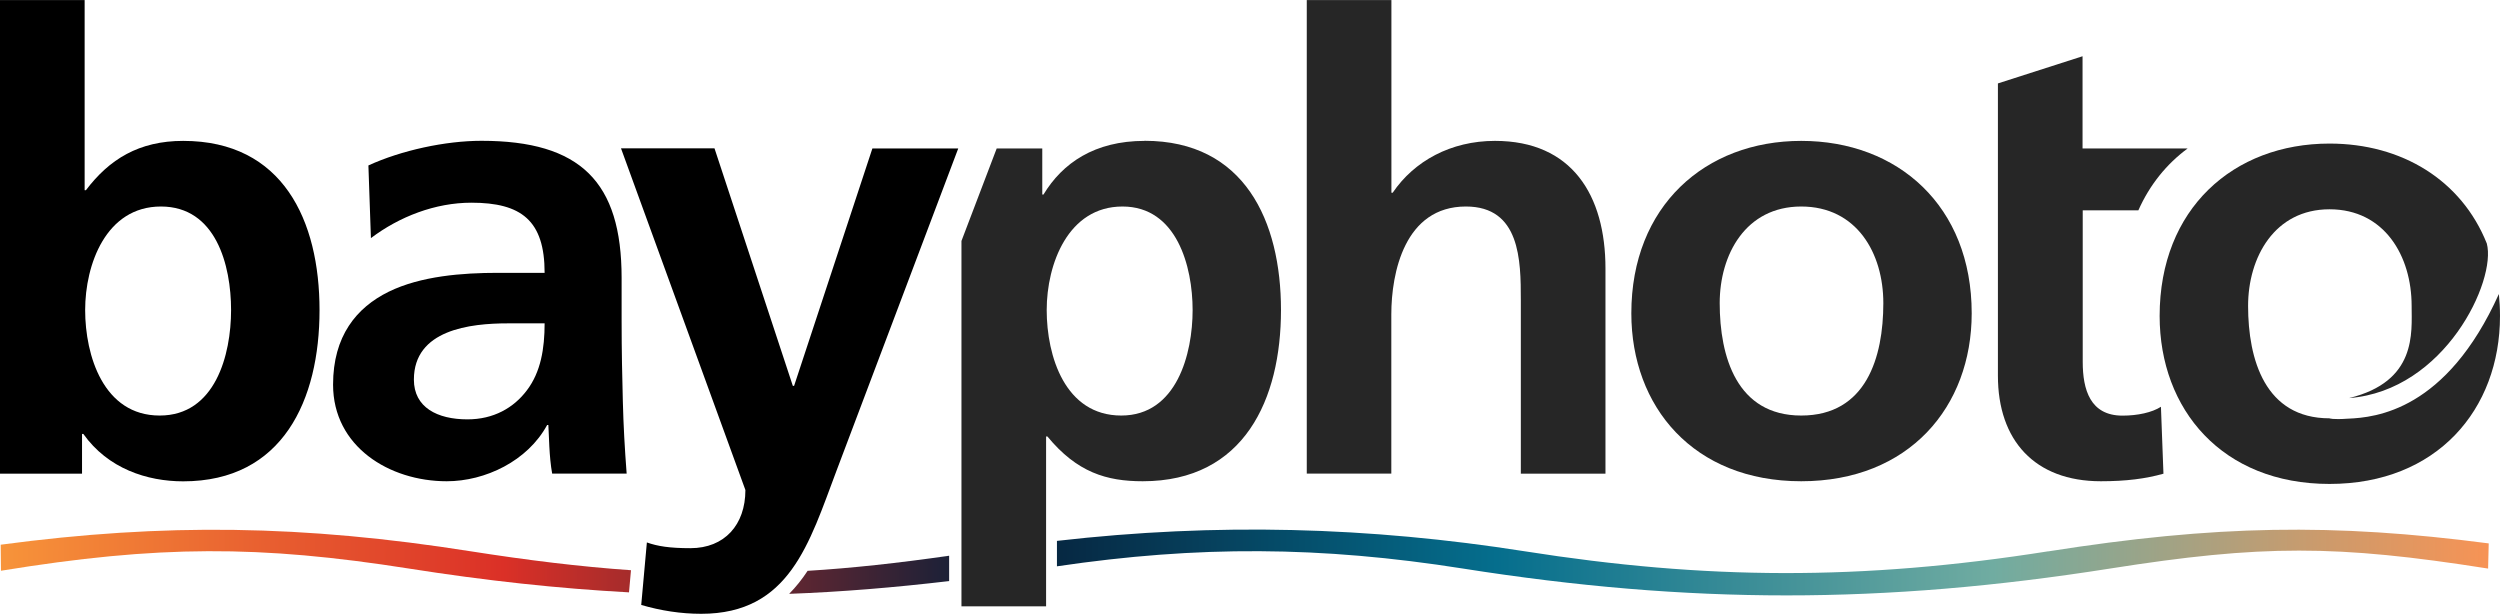 <svg xmlns="http://www.w3.org/2000/svg" xmlns:xlink="http://www.w3.org/1999/xlink" id="Layer_1" data-name="Layer 1" viewBox="18 36.64 288 70.71">
  <defs>
    <style>
      .cls-1 {
        fill: #262626;
      }

      .cls-2 {
        fill: url(#New_Gradient_Swatch_3-2);
      }

      .cls-3 {
        fill: url(#New_Gradient_Swatch_3-3);
      }

      .cls-4 {
        fill: url(#New_Gradient_Swatch_3);
      }
    </style>
    <linearGradient id="New_Gradient_Swatch_3" data-name="New Gradient Swatch 3" x1="19" y1="101.43" x2="304.71" y2="101.43" gradientUnits="userSpaceOnUse">
      <stop offset="0" stop-color="#f7943a"></stop>
      <stop offset=".2" stop-color="#db3027"></stop>
      <stop offset=".4" stop-color="#061f39"></stop>
      <stop offset=".6" stop-color="#056e8d"></stop>
      <stop offset=".8" stop-color="#70aca1"></stop>
      <stop offset=".93" stop-color="#ca9b6d"></stop>
      <stop offset="1" stop-color="#f79355"></stop>
    </linearGradient>
    <linearGradient id="New_Gradient_Swatch_3-2" data-name="New Gradient Swatch 3" x1="19" y1="102.86" x2="304.71" y2="102.86" xlink:href="#New_Gradient_Swatch_3"></linearGradient>
    <linearGradient id="New_Gradient_Swatch_3-3" data-name="New Gradient Swatch 3" x1="18.08" y1="101.27" x2="307.46" y2="101.27" xlink:href="#New_Gradient_Swatch_3"></linearGradient>
  </defs>
  <path class="cls-1" d="M288.49,84.87c-1.84.13-2.13-.04-2.13-.04-7.42,0-9.38-6.77-9.38-12.95,0-5.6,3.05-11.13,9.38-11.13s9.46,5.38,9.46,11.13c0,3.09.62,8.71-7.21,10.62,11.06-.86,17-13.55,15.87-17.81-2.92-7.3-9.79-11.51-18.12-11.51-11.06,0-19.57,7.5-19.57,19.86,0,10.77,7.2,19.35,19.57,19.35s19.64-8.58,19.64-19.35c0-.87-.05-1.71-.13-2.53-6.05,13.44-14.21,14.23-17.37,14.36Z"></path>
  <g id="Rainbow_wave" data-name="Rainbow wave">
    <path class="cls-4" d="M253.96,100.15c-21.62,3.41-39.5,3.28-60.3,0-17.94-2.82-35.46-3.31-53.9-1.2v2.93c16.25-2.4,30.37-2.33,46.79.26,26.12,4.12,48.4,4.12,74.51,0,17.51-2.76,26.07-2.76,43.57,0l.07-2.9c-17.91-2.34-31.47-2.12-50.75.92Z"></path>
    <path class="cls-2" d="M111.03,102.41c-.63.96-1.34,1.85-2.12,2.64,6.02-.22,12.12-.73,18.43-1.47v-2.92c-5.84.84-11.21,1.43-16.31,1.74Z"></path>
    <path class="cls-3" d="M18.08,99.39l.03,3c18.15-2.96,29.78-2.96,47.01-.25,8.88,1.4,17.2,2.3,25.34,2.74l.23-2.55c-5.89-.41-11.9-1.15-18.46-2.18-19.28-3.04-35.28-3.28-54.15-.76Z"></path>
  </g>
  <path class="cls-1" d="M270,53.74h-12.09v-10.62l-9.75,3.13v33.68c0,7.42,4.22,12.15,11.86,12.15,2.91,0,5.16-.29,7.21-.87l-.29-7.71c-1.02.66-2.69,1.02-4.43,1.02-3.72,0-4.58-2.99-4.58-6.19v-17.46h6.41c1.3-2.93,3.25-5.34,5.68-7.13Z"></path>
  <path d="M18,36.65h9.75v21.9h.15c2.69-3.56,6.11-5.68,11.2-5.68,11.49,0,15.71,9.17,15.71,19.5s-4.22,19.72-15.71,19.72c-4.15,0-8.66-1.46-11.5-5.46h-.15v4.58h-9.45v-54.56ZM36.4,84.51c6.4,0,8.22-6.99,8.22-12.15s-1.74-11.93-8.08-11.93-8.73,6.69-8.73,11.93,2.11,12.15,8.58,12.15Z"></path>
  <path d="M60.44,55.7c3.78-1.74,8.88-2.84,13.02-2.84,11.42,0,16.15,4.73,16.15,15.79v4.8c0,3.78.07,6.62.14,9.38.07,2.84.22,5.46.44,8.37h-8.58c-.36-1.96-.36-4.44-.44-5.6h-.14c-2.25,4.15-7.13,6.48-11.57,6.48-6.62,0-13.09-4-13.09-11.13,0-5.6,2.69-8.87,6.4-10.7,3.71-1.82,8.51-2.18,12.58-2.18h5.39c0-6.04-2.69-8.08-8.44-8.08-4.15,0-8.29,1.6-11.57,4.08l-.29-8.37ZM71.86,84.95c2.98,0,5.31-1.31,6.84-3.35,1.6-2.11,2.04-4.8,2.04-7.71h-4.22c-4.37,0-10.84.73-10.84,6.48,0,3.2,2.69,4.58,6.18,4.58Z"></path>
  <path class="cls-1" d="M168.55,36.65h9.74v22.19h.15c2.47-3.64,6.69-5.97,11.78-5.97,8.87,0,12.73,6.26,12.73,14.7v23.64h-9.75v-20.01c0-4.58-.07-10.77-6.33-10.77-7.06,0-8.59,7.64-8.59,12.44v18.33h-9.74v-54.56Z"></path>
  <path class="cls-1" d="M225.5,52.87c11.13,0,19.64,7.5,19.64,19.86,0,10.77-7.21,19.35-19.64,19.35s-19.57-8.59-19.57-19.35c0-12.36,8.51-19.86,19.57-19.86ZM225.5,84.51c7.49,0,9.46-6.7,9.46-12.95,0-5.75-3.06-11.13-9.46-11.13s-9.39,5.53-9.39,11.13c0,6.18,1.97,12.95,9.39,12.95Z"></path>
  <path class="cls-1" d="M149.85,52.87c-5.74,0-9.45,2.55-11.64,6.18h-.14v-5.31h-5.25l-4.06,10.66v42.09h9.75v-19.57h.15c3.42,4.15,6.83,5.16,10.98,5.16,11.71,0,15.93-9.46,15.93-19.72s-4.21-19.5-15.71-19.5ZM147.17,84.51c-6.48,0-8.59-6.84-8.59-12.15s2.47-11.93,8.73-11.93,8.08,6.91,8.08,11.93-1.82,12.15-8.22,12.15Z"></path>
  <path d="M109.33,81.09h.15l9.02-27.35h9.89l-14.04,37.17c-3.13,8.3-5.39,16.44-15.57,16.44-2.33,0-4.66-.36-6.91-1.02l.65-7.2c1.24.44,2.62.66,5.02.66,3.93,0,6.33-2.69,6.33-6.7l-14.33-39.36h10.77l9.02,27.35Z"></path>
</svg>
